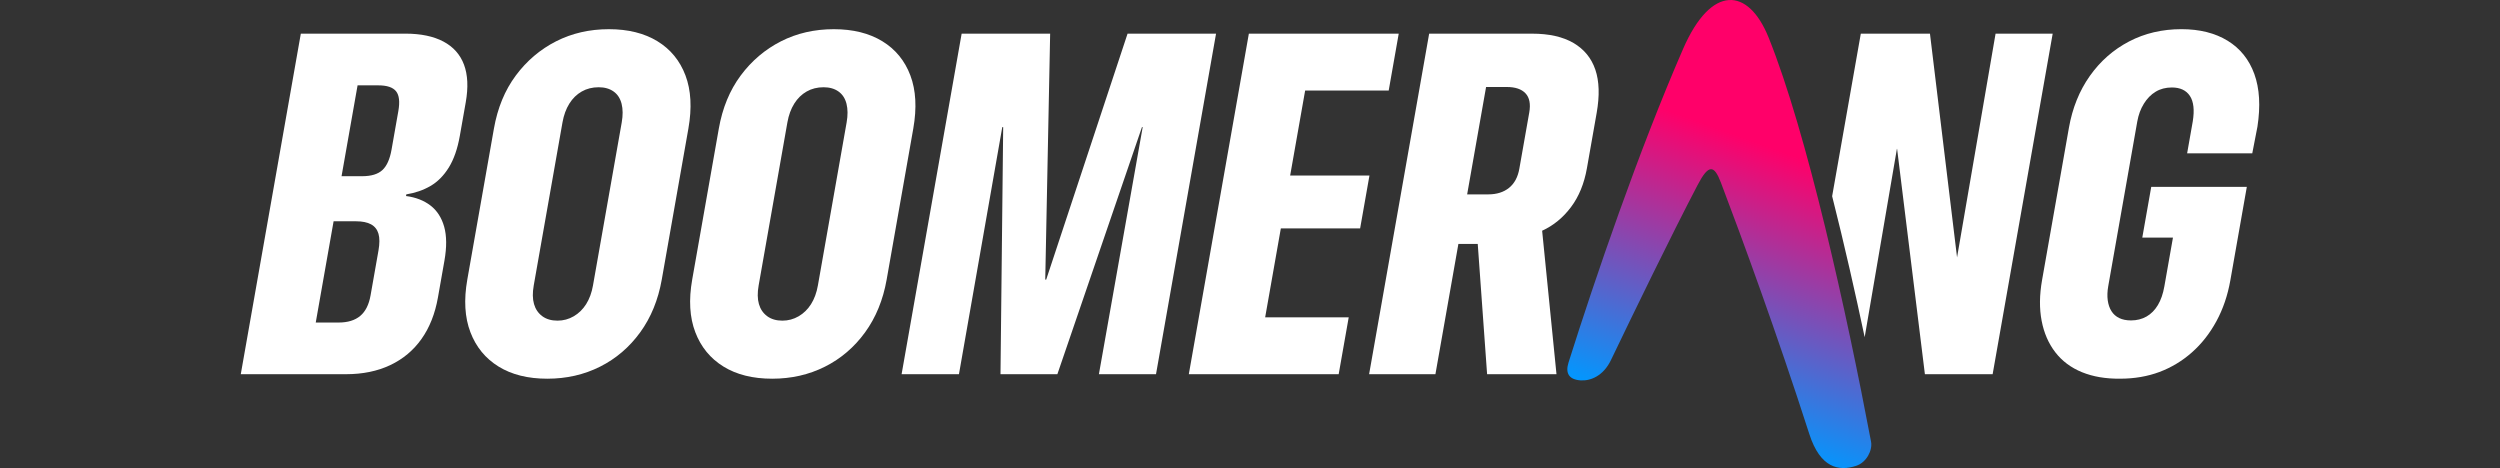 <?xml version="1.0" encoding="utf-8"?>
<!-- Generator: Adobe Illustrator 28.3.0, SVG Export Plug-In . SVG Version: 6.00 Build 0)  -->
<svg version="1.1" id="Layer_1" xmlns="http://www.w3.org/2000/svg" xmlns:xlink="http://www.w3.org/1999/xlink" x="0px" y="0px"
	 viewBox="0 0 219 41" style="enable-background:new 0 0 219 41;" xml:space="preserve">
<rect x="0" y="0" width="219" height="41" fill="#333333" stroke="none"/>
<style type="text/css">
	.st0{fill:#FFFFFF;}
	.st1{fill:url(#SVGID_1_);}
</style>
<g>
	<path class="st0" d="M37.706,18c-0.577-0.441-1.29-0.717-2.139-0.828l0.026-0.145
		c0.78-0.124,1.485-0.368,2.114-0.733c0.63-0.365,1.166-0.907,1.61-1.623
		c0.443-0.717,0.764-1.64,0.964-2.771l0.518-2.936c0.231-1.308,0.18-2.408-0.152-3.297
		c-0.332-0.889-0.934-1.564-1.803-2.027c-0.87-0.461-1.98-0.693-3.331-0.693h-3.39H29.247h-2.895
		l-5.26,29.833h2.895h2.874h3.453c1.461,0,2.751-0.265,3.872-0.796s2.034-1.296,2.741-2.295
		c0.707-0.999,1.186-2.209,1.436-3.629l0.569-3.224c0.209-1.186,0.201-2.177-0.023-2.978
		C38.683,19.062,38.283,18.442,37.706,18z M33.142,7.477c0.758,0,1.275,0.173,1.552,0.517
		c0.277,0.344,0.344,0.923,0.201,1.736l-0.594,3.37c-0.148,0.841-0.416,1.441-0.803,1.798
		c-0.387,0.359-0.981,0.538-1.78,0.538h-1.798l1.404-7.96H33.142z M32.461,25.877
		c-0.143,0.813-0.445,1.412-0.906,1.798c-0.461,0.386-1.091,0.579-1.89,0.579h-2.006l1.564-8.869
		h1.964c0.551,0,0.99,0.089,1.317,0.268c0.327,0.179,0.543,0.455,0.651,0.826
		c0.107,0.373,0.106,0.862-0.001,1.469L32.461,25.877z"/>
	<path class="st0" d="M57.589,3.611c-1.151-0.702-2.567-1.054-4.248-1.054c-1.696,0-3.24,0.354-4.633,1.064
		c-1.393,0.71-2.568,1.709-3.526,2.997c-0.958,1.29-1.596,2.837-1.914,4.642l-2.333,13.232
		c-0.313,1.778-0.223,3.315,0.272,4.61c0.495,1.296,1.318,2.299,2.468,3.009
		c1.149,0.71,2.572,1.064,4.268,1.064c1.681,0,3.221-0.351,4.62-1.054
		c1.398-0.702,2.571-1.705,3.517-3.007c0.946-1.303,1.576-2.843,1.89-4.621l2.333-13.232
		c0.318-1.805,0.233-3.355-0.255-4.651C59.559,5.313,58.739,4.314,57.589,3.611z M51.945,25.008
		c-0.112,0.635-0.312,1.179-0.598,1.634c-0.287,0.455-0.65,0.809-1.087,1.064
		c-0.438,0.255-0.912,0.383-1.422,0.383c-0.538,0-0.983-0.131-1.337-0.392
		c-0.353-0.262-0.594-0.617-0.722-1.065c-0.128-0.447-0.136-0.988-0.024-1.623l2.519-14.285
		c0.112-0.634,0.312-1.182,0.6-1.644c0.288-0.461,0.651-0.816,1.087-1.064
		c0.437-0.249,0.931-0.373,1.482-0.373c0.523,0,0.96,0.124,1.309,0.373
		c0.349,0.248,0.582,0.607,0.7,1.075c0.117,0.468,0.121,1.013,0.012,1.633L51.945,25.008z"/>
	<path class="st0" d="M77.29,3.611c-1.151-0.702-2.567-1.054-4.248-1.054c-1.696,0-3.24,0.354-4.633,1.064
		s-2.568,1.709-3.526,2.997c-0.958,1.29-1.596,2.837-1.914,4.642l-2.333,13.232
		c-0.313,1.778-0.223,3.315,0.272,4.61c0.495,1.296,1.318,2.299,2.468,3.009
		c1.149,0.71,2.572,1.064,4.268,1.064c1.681,0,3.221-0.351,4.62-1.054
		c1.398-0.702,2.571-1.705,3.517-3.007c0.946-1.303,1.576-2.843,1.89-4.621l2.333-13.232
		c0.318-1.805,0.233-3.355-0.255-4.651S78.441,4.314,77.29,3.611z M71.647,25.008
		c-0.112,0.635-0.312,1.179-0.598,1.634c-0.287,0.455-0.65,0.809-1.087,1.064
		c-0.438,0.255-0.912,0.383-1.422,0.383c-0.538,0-0.983-0.131-1.337-0.392
		c-0.353-0.262-0.594-0.617-0.722-1.065c-0.128-0.447-0.136-0.988-0.024-1.623l2.519-14.285
		c0.112-0.634,0.312-1.182,0.6-1.644c0.288-0.461,0.651-0.816,1.087-1.064
		c0.437-0.249,0.931-0.373,1.482-0.373c0.523,0,0.96,0.124,1.309,0.373
		c0.349,0.248,0.582,0.607,0.7,1.075c0.117,0.468,0.121,1.013,0.012,1.633L71.647,25.008z"/>
	<polygon class="st0" points="91.647,24.492 91.564,24.492 91.993,2.949 84.24,2.949 78.98,32.782 
		84.004,32.782 87.8,11.136 87.879,11.136 87.643,32.782 92.625,32.782 100.036,11.136 
		100.1,11.136 96.264,32.782 101.266,32.782 106.526,2.949 98.774,2.949 	"/>
	<polygon class="st0" points="104.14,32.782 117.268,32.782 118.147,27.8 110.828,27.8 112.202,20.005 
		119.148,20.005 119.965,15.374 113.018,15.374 114.331,7.931 121.65,7.931 122.528,2.949 
		109.4,2.949 	"/>
	<path class="st0" d="M137.617,18.145c0.694-0.923,1.16-2.061,1.398-3.412l0.853-4.838
		c0.267-1.515,0.229-2.78-0.117-3.793c-0.345-1.013-0.983-1.791-1.914-2.337
		c-0.931-0.544-2.141-0.816-3.629-0.816h-9.014l-5.26,29.833h5.809l2.012-11.413h1.137
		c0.096,0,0.186,0,0.269,0s0.179,0,0.289,0l0.82,11.413h6.078l-1.257-12.57
		C136.083,19.757,136.924,19.068,137.617,18.145z M133.095,14.775
		c-0.131,0.744-0.434,1.306-0.907,1.684c-0.473,0.38-1.082,0.569-1.826,0.569h-1.84l1.659-9.407
		h1.819c0.744,0,1.291,0.186,1.638,0.559c0.348,0.371,0.456,0.931,0.325,1.675L133.095,14.775z"/>
	<path class="st0" d="M187.665,20.812h2.687l-0.755,4.28c-0.114,0.647-0.303,1.192-0.567,1.633
		c-0.264,0.441-0.595,0.775-0.993,1.003c-0.399,0.227-0.853,0.341-1.363,0.341
		c-0.4,0-0.742-0.069-1.028-0.206c-0.286-0.139-0.512-0.338-0.679-0.601
		c-0.168-0.261-0.277-0.579-0.329-0.95c-0.051-0.373-0.037-0.786,0.043-1.241l2.545-14.431
		c0.102-0.579,0.293-1.095,0.574-1.55c0.279-0.455,0.624-0.807,1.033-1.054
		c0.409-0.249,0.883-0.373,1.42-0.373c0.731,0,1.259,0.248,1.585,0.744
		c0.326,0.497,0.408,1.241,0.247,2.232l-0.492,2.792h5.706l0.453-2.337
		c0.277-1.805,0.187-3.342-0.272-4.61s-1.239-2.24-2.339-2.915s-2.451-1.013-4.049-1.013
		c-1.681,0-3.209,0.358-4.583,1.075c-1.374,0.716-2.519,1.722-3.437,3.018
		c-0.918,1.296-1.53,2.811-1.836,4.548l-2.351,13.335c-0.231,1.309-0.244,2.497-0.039,3.565
		c0.204,1.069,0.603,1.989,1.198,2.761c0.595,0.771,1.374,1.353,2.338,1.747
		c0.965,0.392,2.075,0.581,3.332,0.568c1.254,0,2.405-0.196,3.453-0.588
		c1.048-0.394,1.996-0.965,2.845-1.716c0.849-0.75,1.564-1.66,2.145-2.729
		c0.581-1.068,0.988-2.263,1.222-3.587l1.443-8.186h-8.373L187.665,20.812z"/>
	
		<linearGradient id="SVGID_1_" gradientUnits="userSpaceOnUse" x1="232.869" y1="-204.707" x2="268.882" y2="-204.707" gradientTransform="matrix(0.34 -0.94 -0.652 -0.236 -62.841 208.269)">
		<stop  offset="0" style="stop-color:#0098FF"/>
		<stop  offset="0.697" style="stop-color:#FF0069"/>
	</linearGradient>
	<path class="st1" d="M154.93,3.287c3.355,8.321,6.83,24.051,8.975,35.405
		c0.141,0.748-0.392,1.814-1.302,2.113c-1.516,0.498-3.145,0.206-4.109-2.79
		c-2.846-8.844-5.885-17.13-7.734-21.999c-0.597-1.572-1.074-1.677-2.05,0.192
		c-2.371,4.538-5.567,11.122-7.594,15.342c-0.669,1.393-1.798,1.835-2.672,1.77
		c-0.999-0.075-1.338-0.623-1.041-1.564c2.349-7.435,6.131-18.506,10.042-27.486
		C149.907-1.382,153.152-1.124,154.93,3.287z"/>
	<path class="st0" d="M174.812,2.949l-3.374,19.601l-2.373-19.601h-6.058l-2.511,14.238
		c1.081,4.271,2.057,8.611,2.85,12.35l2.823-16.498h0.017l2.435,19.743h5.934l5.26-29.833H174.812z"
		/>
</g>
</svg>
